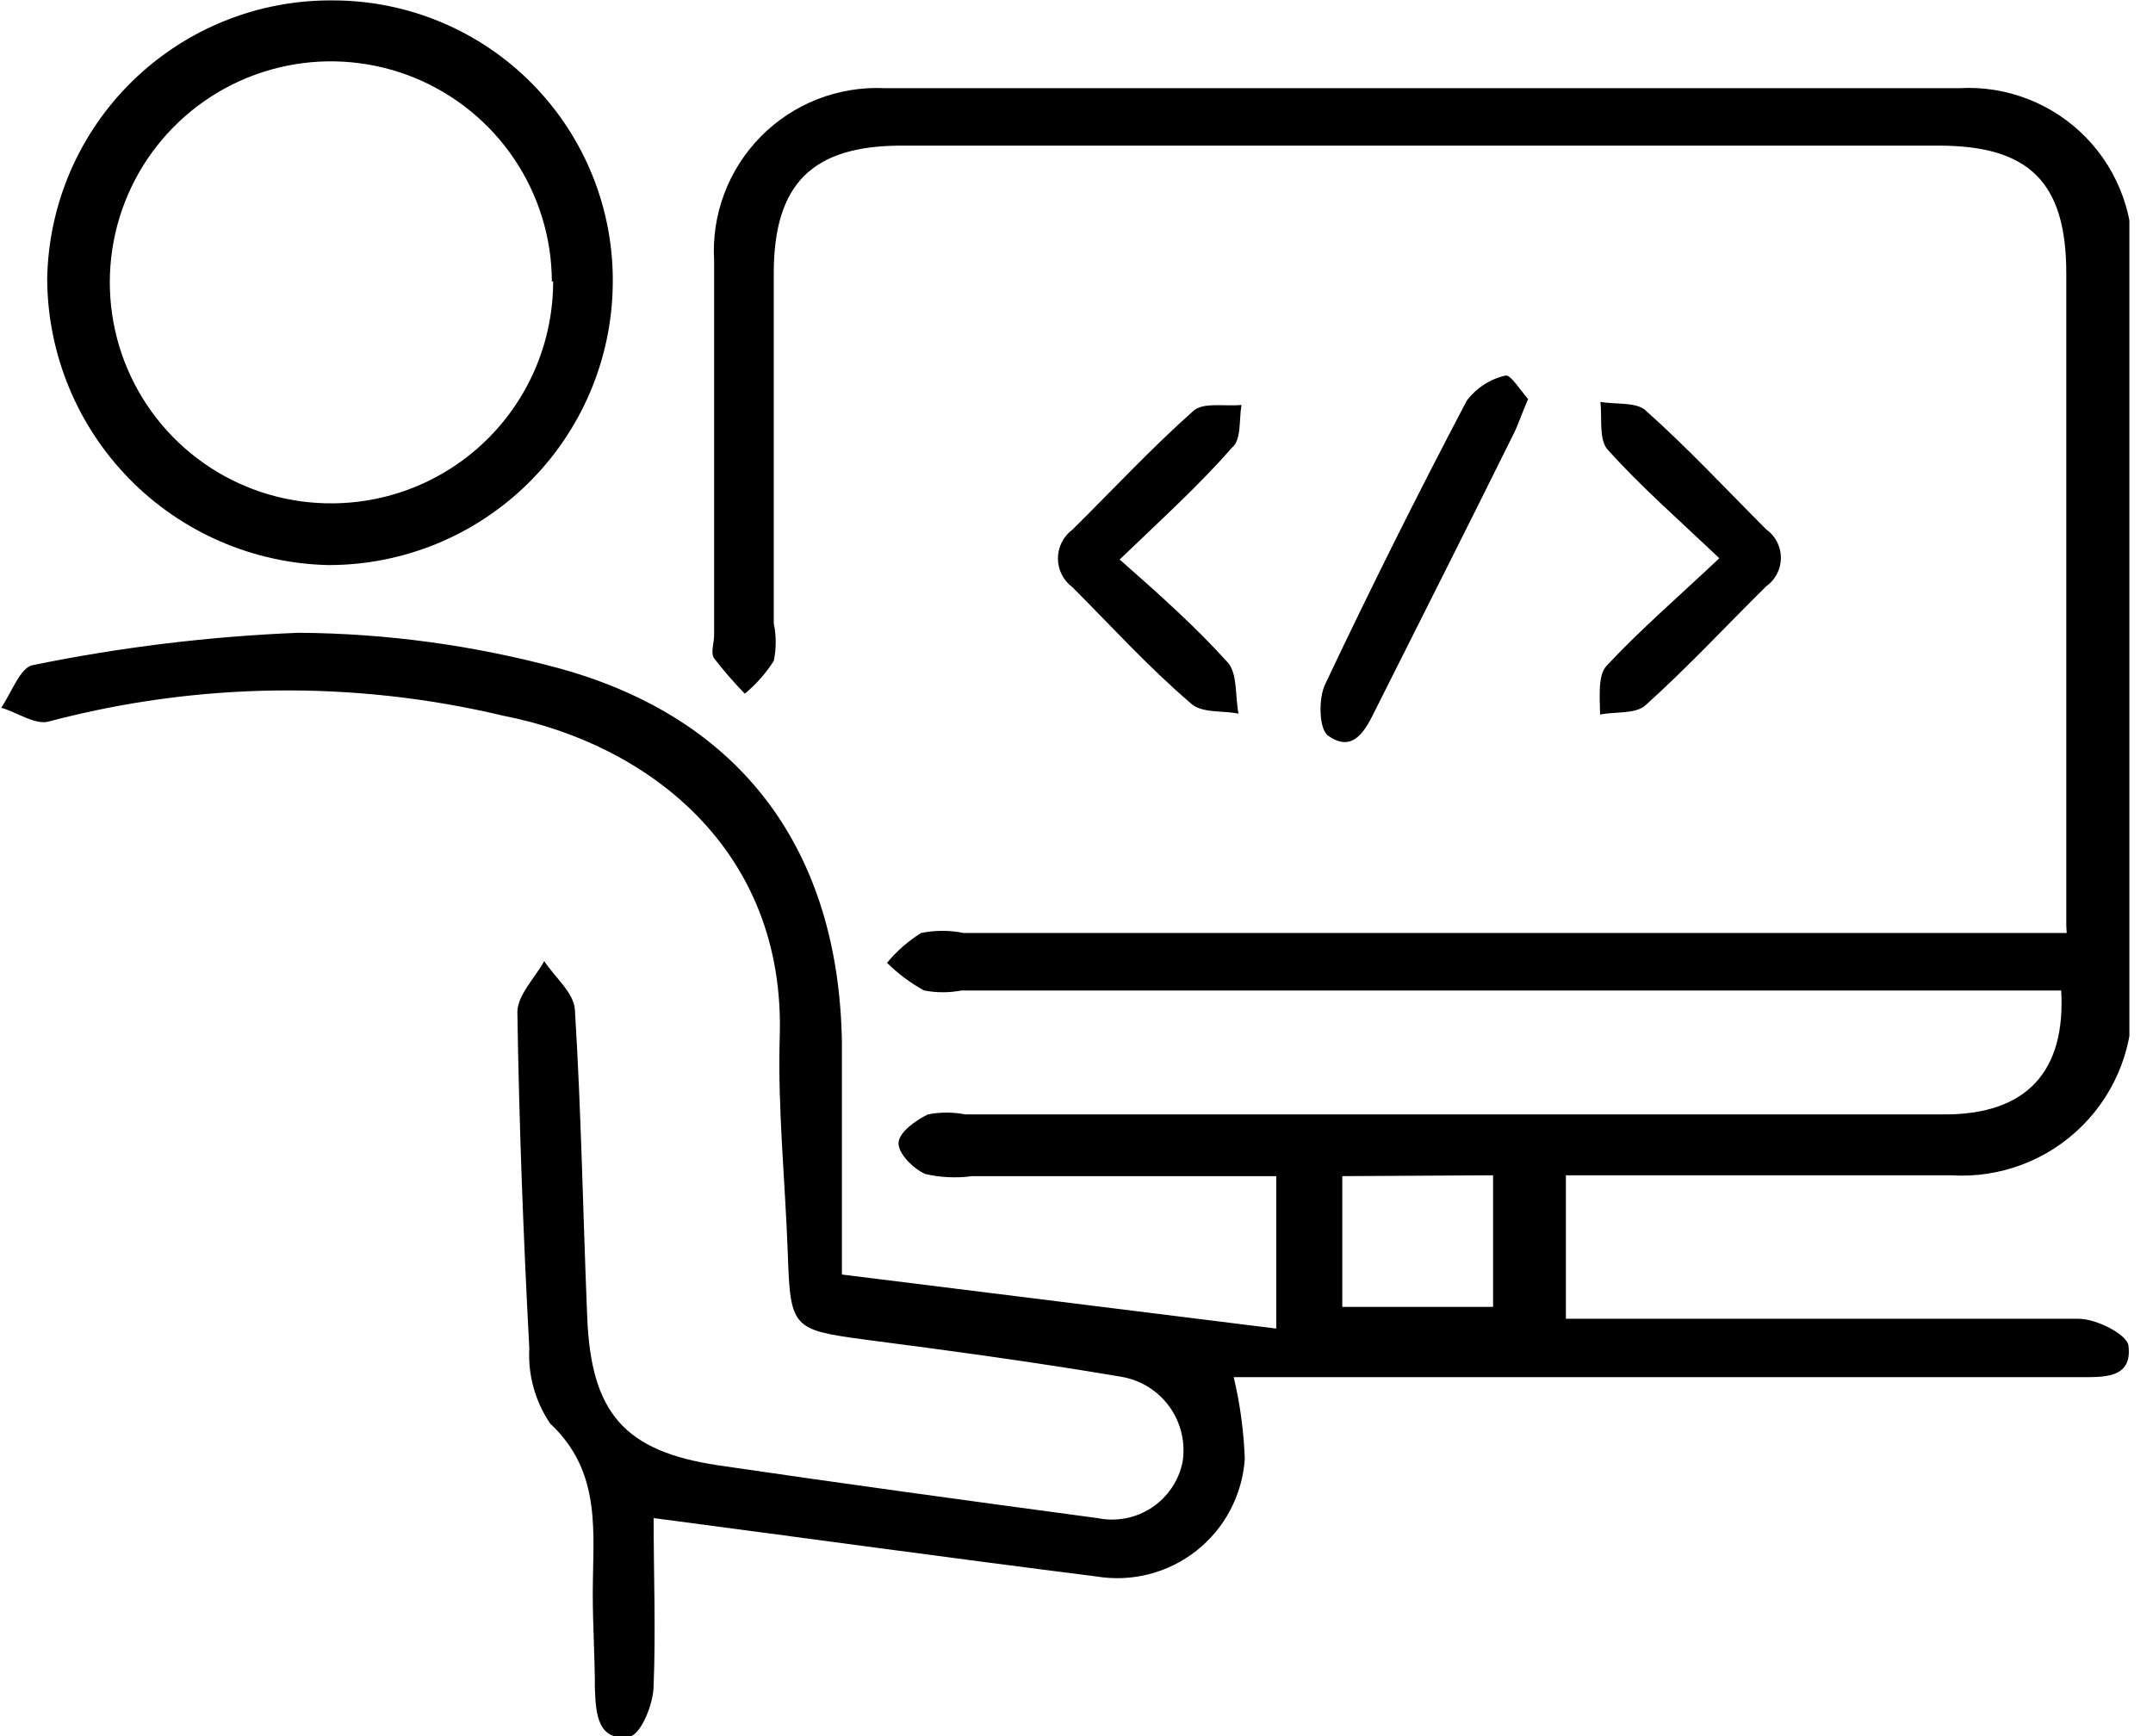 <svg width="62" height="50" viewBox="0 0 62 50" fill="none" xmlns="http://www.w3.org/2000/svg">
<g clip-path="url(#clip0_4426_2860)">
<path d="M59.503 26.662V25.19C59.503 19.414 59.503 13.65 59.503 7.873C59.503 5.237 58.424 4.194 55.824 4.194C45.865 4.194 35.911 4.194 25.961 4.194C23.398 4.194 22.282 5.286 22.282 7.873C22.282 11.234 22.282 14.594 22.282 17.954C22.357 18.31 22.357 18.678 22.282 19.034C22.055 19.39 21.774 19.709 21.448 19.978C21.134 19.656 20.839 19.316 20.565 18.96C20.455 18.8 20.565 18.518 20.565 18.285C20.565 14.704 20.565 11.111 20.565 7.518C20.525 6.86 20.623 6.2 20.855 5.583C21.086 4.966 21.445 4.404 21.907 3.934C22.37 3.464 22.926 3.097 23.54 2.857C24.154 2.617 24.812 2.508 25.471 2.539C35.797 2.539 46.115 2.539 56.425 2.539C57.099 2.501 57.774 2.609 58.404 2.855C59.034 3.1 59.603 3.478 60.074 3.963C60.545 4.448 60.906 5.028 61.133 5.665C61.361 6.301 61.449 6.979 61.392 7.653C61.392 14.651 61.392 21.65 61.392 28.648C61.435 29.344 61.33 30.04 61.083 30.691C60.836 31.343 60.453 31.934 59.96 32.426C59.467 32.918 58.875 33.299 58.223 33.544C57.571 33.789 56.874 33.893 56.179 33.848C52.954 33.848 49.728 33.848 46.503 33.848H45.093V37.981H48.134C52.046 37.981 55.959 37.981 59.859 37.981C60.374 37.981 61.257 38.435 61.293 38.754C61.416 39.723 60.545 39.661 59.859 39.661H35.527C35.711 40.434 35.818 41.223 35.846 42.016C35.812 42.529 35.67 43.029 35.431 43.484C35.192 43.94 34.86 44.339 34.457 44.658C34.054 44.977 33.588 45.208 33.09 45.336C32.592 45.464 32.073 45.486 31.566 45.401C27.384 44.874 23.202 44.297 18.823 43.721C18.823 45.34 18.885 46.934 18.823 48.541C18.823 49.068 18.456 49.951 18.137 50.012C17.205 50.172 17.156 49.338 17.131 48.626C17.131 47.719 17.07 46.811 17.07 45.904C17.07 44.162 17.352 42.408 15.843 40.998C15.411 40.36 15.2 39.597 15.242 38.828C15.071 35.602 14.948 32.377 14.899 29.151C14.899 28.661 15.402 28.17 15.672 27.68C15.978 28.146 16.53 28.599 16.555 29.078C16.739 32.021 16.788 34.977 16.91 37.932C17.021 40.692 17.977 41.795 20.675 42.2C24.355 42.74 27.948 43.23 31.602 43.721C31.87 43.776 32.146 43.778 32.414 43.727C32.682 43.676 32.938 43.572 33.165 43.421C33.393 43.271 33.589 43.077 33.742 42.85C33.895 42.624 34.001 42.37 34.055 42.102C34.144 41.541 34.006 40.968 33.673 40.508C33.34 40.048 32.838 39.74 32.277 39.649C29.824 39.232 27.371 38.901 24.919 38.582C22.822 38.3 22.76 38.251 22.687 36.129C22.613 34.008 22.392 31.947 22.454 29.863C22.625 24.454 18.64 21.425 14.507 20.616C10.198 19.589 5.703 19.644 1.421 20.775C1.028 20.898 0.501 20.517 0.035 20.383C0.329 19.953 0.587 19.218 0.943 19.156C3.464 18.64 6.024 18.328 8.595 18.224C11.139 18.241 13.671 18.587 16.125 19.254C21.399 20.714 24.146 24.528 24.244 29.985C24.244 32.156 24.244 34.339 24.244 36.706L36.753 38.263V33.873H27.997C27.547 33.934 27.09 33.913 26.648 33.812C26.304 33.664 25.863 33.223 25.875 32.916C25.887 32.61 26.366 32.266 26.721 32.095C27.078 32.026 27.444 32.026 27.801 32.095C37.203 32.095 46.605 32.095 56.008 32.095C58.35 32.095 59.491 30.868 59.356 28.526H27.69C27.334 28.594 26.968 28.594 26.611 28.526C26.22 28.311 25.86 28.043 25.544 27.729C25.822 27.391 26.154 27.101 26.525 26.87C26.93 26.788 27.347 26.788 27.752 26.87H59.515L59.503 26.662ZM38.654 33.873V37.638H42.996V33.848L38.654 33.873Z" fill="black"/>
<path d="M9.601 0.012C10.668 0.014 11.725 0.227 12.709 0.641C13.693 1.054 14.585 1.659 15.334 2.42C16.082 3.181 16.672 4.083 17.069 5.074C17.466 6.065 17.662 7.125 17.646 8.192C17.62 10.347 16.745 12.404 15.211 13.917C13.677 15.431 11.608 16.277 9.454 16.274C7.299 16.226 5.247 15.34 3.736 13.803C2.224 12.266 1.372 10.2 1.359 8.045C1.392 5.888 2.277 3.832 3.822 2.327C5.366 0.822 7.444 -0.011 9.601 0.012ZM15.892 8.119C15.89 6.857 15.512 5.625 14.808 4.578C14.104 3.532 13.105 2.718 11.937 2.24C10.77 1.763 9.486 1.643 8.251 1.896C7.015 2.149 5.882 2.763 4.996 3.661C4.11 4.559 3.511 5.7 3.275 6.939C3.039 8.179 3.176 9.46 3.669 10.621C4.163 11.782 4.99 12.77 6.046 13.46C7.102 14.15 8.339 14.51 9.601 14.496C11.287 14.48 12.898 13.798 14.084 12.598C15.269 11.399 15.932 9.78 15.929 8.094L15.892 8.119Z" fill="black"/>
<path d="M49.51 16.077C48.284 14.912 47.229 13.992 46.297 12.95C46.039 12.668 46.138 12.055 46.088 11.576C46.518 11.65 47.106 11.576 47.376 11.809C48.602 12.901 49.706 14.09 50.859 15.243C50.991 15.336 51.098 15.459 51.172 15.602C51.246 15.745 51.285 15.904 51.285 16.065C51.285 16.226 51.246 16.384 51.172 16.527C51.098 16.671 50.991 16.794 50.859 16.887C49.706 18.027 48.59 19.229 47.376 20.32C47.094 20.566 46.518 20.492 46.076 20.578C46.076 20.1 46.003 19.462 46.26 19.18C47.241 18.125 48.345 17.181 49.51 16.077Z" fill="black"/>
<path d="M32.243 16.114C33.469 17.193 34.451 18.076 35.358 19.082C35.64 19.401 35.567 20.051 35.665 20.553C35.187 20.455 34.586 20.553 34.267 20.235C33.04 19.18 31.998 18.027 30.882 16.911C30.753 16.815 30.647 16.691 30.575 16.547C30.503 16.403 30.465 16.244 30.465 16.083C30.465 15.922 30.503 15.764 30.575 15.62C30.647 15.476 30.753 15.351 30.882 15.255C32.035 14.115 33.151 12.913 34.365 11.834C34.647 11.576 35.285 11.711 35.751 11.662C35.677 12.104 35.751 12.668 35.481 12.889C34.524 13.98 33.482 14.924 32.243 16.114Z" fill="black"/>
<path d="M44.004 11.491C43.82 11.92 43.722 12.227 43.587 12.497C42.275 15.146 40.95 17.77 39.626 20.407C39.331 21.008 38.988 21.707 38.252 21.192C37.982 21.02 37.958 20.113 38.166 19.695C39.466 16.948 40.823 14.23 42.238 11.54C42.512 11.174 42.908 10.917 43.354 10.816C43.501 10.78 43.795 11.258 44.004 11.491Z" fill="black"/>
</g>
<defs>
<clipPath id="clip0_4426_2860">
<rect width="61.32" height="50" fill="white"/>
</clipPath>
</defs>
</svg>
